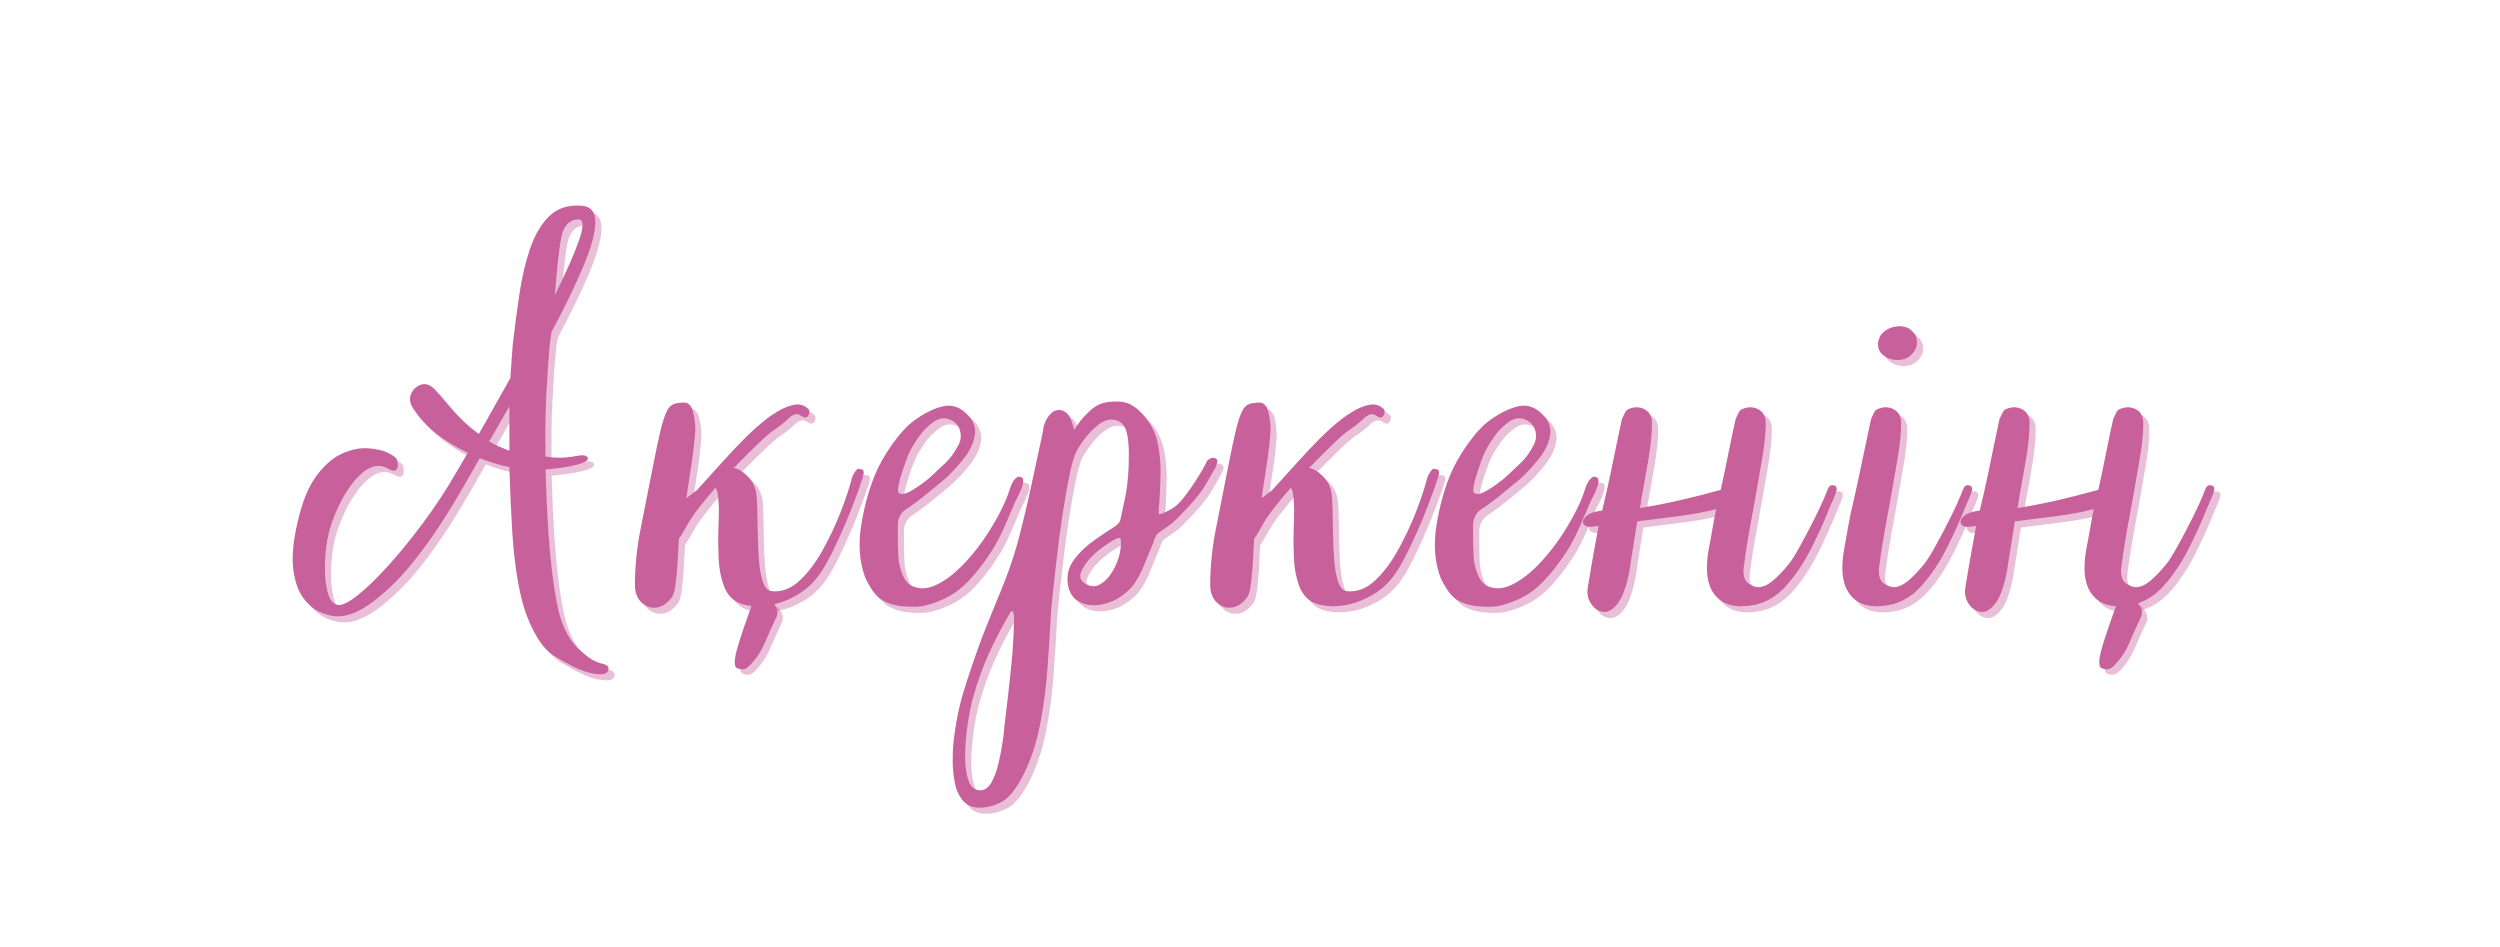 <?xml version="1.0" encoding="UTF-8"?> <svg xmlns="http://www.w3.org/2000/svg" xmlns:xlink="http://www.w3.org/1999/xlink" width="441" zoomAndPan="magnify" viewBox="0 0 330.75 125.25" height="167" preserveAspectRatio="xMidYMid meet" version="1.2"><defs></defs><g id="c8368b90a5"><g style="fill:#c8609b;fill-opacity:0.4;"><g transform="translate(39.56, 80.587)"><path style="stroke:none" d="M 41 8.047 C 41.562 8.172 41.812 8.414 41.75 8.781 C 41.688 9.156 41.414 9.367 40.938 9.422 C 40.238 9.461 39.43 9.328 38.516 9.016 C 37.598 8.711 36.242 8.02 34.453 6.938 C 33.191 6.102 32.062 4.453 31.062 1.984 C 30.062 -0.473 29.383 -4.207 29.031 -9.219 C 28.852 -12.133 28.723 -15.055 28.641 -17.984 L 28.375 -18.047 C 27.414 -18.223 26.195 -18.594 24.719 -19.156 L 22.891 -15.953 C 19.441 -9.891 16.242 -5.41 13.297 -2.516 C 10.359 0.379 7.891 1.805 5.891 1.766 C 5.234 1.766 4.488 1.586 3.656 1.234 C 2.832 0.891 2.082 0.27 1.406 -0.625 C 0.727 -1.52 0.281 -2.77 0.062 -4.375 C -0.156 -5.988 0.02 -8.062 0.594 -10.594 C 1.195 -13.289 2.031 -15.359 3.094 -16.797 C 4.164 -18.242 5.312 -19.238 6.531 -19.781 C 7.758 -20.32 8.914 -20.551 10 -20.469 C 11.094 -20.383 11.988 -20.164 12.688 -19.812 C 13.383 -19.469 13.754 -19.141 13.797 -18.828 C 13.836 -18.66 13.859 -18.43 13.859 -18.141 C 13.859 -17.859 13.758 -17.66 13.562 -17.547 C 13.375 -17.441 12.992 -17.547 12.422 -17.859 C 11.242 -18.461 9.988 -18.086 8.656 -16.734 C 7.332 -15.391 6.191 -13.43 5.234 -10.859 C 4.879 -9.941 4.613 -8.859 4.438 -7.609 C 4.27 -6.367 4.207 -5.16 4.25 -3.984 C 4.289 -2.805 4.453 -1.812 4.734 -1 C 5.023 -0.195 5.453 0.223 6.016 0.266 C 6.578 0.305 7.438 -0.129 8.594 -1.047 C 9.75 -1.961 11.078 -3.25 12.578 -4.906 C 14.086 -6.562 15.633 -8.457 17.219 -10.594 C 18.812 -12.727 20.285 -14.973 21.641 -17.328 L 23.141 -19.875 C 21.797 -20.488 20.469 -21.285 19.156 -22.266 C 17.852 -23.242 16.766 -24.41 15.891 -25.766 C 15.453 -26.461 15.375 -27.113 15.656 -27.719 C 15.945 -28.332 16.406 -28.727 17.031 -28.906 C 17.664 -29.082 18.285 -28.82 18.891 -28.125 C 19.367 -27.551 20.098 -26.695 21.078 -25.562 C 22.066 -24.438 23.238 -23.367 24.594 -22.359 C 25.332 -23.629 26.035 -24.875 26.703 -26.094 C 27.379 -27.312 28.066 -28.531 28.766 -29.75 C 28.816 -30.625 28.875 -31.441 28.938 -32.203 C 29 -32.961 29.051 -33.648 29.094 -34.266 C 29.352 -36.484 29.645 -38.691 29.969 -40.891 C 30.301 -43.098 30.77 -45.094 31.375 -46.875 C 31.988 -48.664 32.816 -50.082 33.859 -51.125 C 34.91 -52.176 36.285 -52.66 37.984 -52.578 C 39.379 -52.535 40.055 -51.781 40.016 -50.312 C 39.973 -48.852 39.414 -46.867 38.344 -44.359 C 37.281 -41.859 35.898 -39.016 34.203 -35.828 L 34 -34.328 C 33.82 -32.453 33.664 -30.207 33.531 -27.594 C 33.406 -24.977 33.367 -22.234 33.422 -19.359 C 34.598 -19.223 35.488 -19.188 36.094 -19.25 C 36.707 -19.32 37.254 -19.398 37.734 -19.484 C 38.43 -19.617 38.852 -19.531 39 -19.219 C 39.156 -18.914 38.711 -18.613 37.672 -18.312 C 37.141 -18.176 36.516 -18.051 35.797 -17.938 C 35.078 -17.832 34.285 -17.738 33.422 -17.656 C 33.504 -14.738 33.633 -11.926 33.812 -9.219 C 34.07 -5.508 34.453 -2.383 34.953 0.156 C 35.453 2.707 36.332 4.617 37.594 5.891 C 38.469 6.711 39.145 7.254 39.625 7.516 C 40.102 7.773 40.562 7.953 41 8.047 Z M 37.734 -50.75 C 36.516 -50.695 35.758 -49.852 35.469 -48.219 C 35.188 -46.582 34.914 -44.086 34.656 -40.734 C 36.133 -43.703 37.203 -46.125 37.859 -48 C 38.516 -49.875 38.473 -50.789 37.734 -50.75 Z M 25.953 -21.375 C 26.391 -21.113 26.836 -20.883 27.297 -20.688 C 27.754 -20.5 28.203 -20.316 28.641 -20.141 L 28.641 -26.031 C 28.203 -25.281 27.766 -24.516 27.328 -23.734 C 26.891 -22.953 26.43 -22.164 25.953 -21.375 Z M 25.953 -21.375 "></path></g></g><g style="fill:#c8609b;fill-opacity:0.4;"><g transform="translate(84.48, 80.587)"><path style="stroke:none" d="M 30.141 -17.719 C 30.453 -17.719 30.609 -17.547 30.609 -17.203 C 30.555 -16.848 30.461 -16.504 30.328 -16.172 C 30.203 -15.848 30.098 -15.535 30.016 -15.234 C 29.973 -15.109 29.797 -14.629 29.484 -13.797 C 29.18 -12.973 28.789 -11.984 28.312 -10.828 C 27.832 -9.672 27.305 -8.504 26.734 -7.328 C 26.172 -6.148 25.629 -5.145 25.109 -4.312 C 24.191 -2.875 23.055 -1.773 21.703 -1.016 C 20.359 -0.254 19.008 0.203 17.656 0.359 C 16.301 0.516 15.125 0.395 14.125 0 C 13.207 -0.395 12.539 -1.125 12.125 -2.188 C 11.719 -3.258 11.477 -4.469 11.406 -5.812 C 11.344 -7.164 11.332 -8.461 11.375 -9.703 C 11.414 -10.953 11.438 -11.926 11.438 -12.625 C 11.395 -13.488 11.344 -14.109 11.281 -14.484 C 11.219 -14.859 11.117 -15.109 10.984 -15.234 C 10.203 -14.359 9.484 -13.492 8.828 -12.641 C 8.172 -11.797 7.672 -11.07 7.328 -10.469 C 7.066 -10.031 6.848 -9.645 6.672 -9.312 C 6.492 -8.988 6.316 -8.719 6.141 -8.5 C 6.098 -7.625 6.047 -6.641 5.984 -5.547 C 5.922 -4.461 5.832 -3.473 5.719 -2.578 C 5.613 -1.691 5.453 -1.094 5.234 -0.781 C 4.578 0.082 3.867 0.547 3.109 0.609 C 2.348 0.68 1.691 0.438 1.141 -0.125 C 0.598 -0.695 0.328 -1.441 0.328 -2.359 C 0.328 -4.797 0.578 -7.273 1.078 -9.797 C 1.578 -12.328 2.023 -14.598 2.422 -16.609 C 2.547 -17.223 2.719 -18.082 2.938 -19.188 C 3.156 -20.301 3.395 -21.426 3.656 -22.562 C 3.914 -23.695 4.18 -24.566 4.453 -25.172 C 4.535 -25.391 4.676 -25.629 4.875 -25.891 C 5.07 -26.148 5.383 -26.328 5.812 -26.422 C 6.289 -26.504 6.68 -26.535 6.984 -26.516 C 7.297 -26.492 7.582 -26.266 7.844 -25.828 C 8.02 -25.391 8.148 -24.82 8.234 -24.125 C 8.328 -23.426 8.348 -22.906 8.297 -22.562 C 8.211 -21.344 8.051 -19.945 7.812 -18.375 C 7.57 -16.801 7.344 -15.297 7.125 -13.859 L 8.5 -14.906 C 8.633 -15.039 9.016 -15.457 9.641 -16.156 C 10.273 -16.852 11.051 -17.711 11.969 -18.734 C 12.883 -19.754 13.844 -20.766 14.844 -21.766 C 15.844 -22.773 16.801 -23.629 17.719 -24.328 C 18.195 -24.711 18.766 -25.094 19.422 -25.469 C 20.078 -25.844 20.727 -26.094 21.375 -26.219 C 22.031 -26.352 22.598 -26.223 23.078 -25.828 C 23.43 -25.609 23.508 -25.289 23.312 -24.875 C 23.113 -24.469 22.773 -24.438 22.297 -24.781 C 21.816 -25.133 21.27 -25.016 20.656 -24.422 C 20.051 -23.836 19.379 -23.305 18.641 -22.828 C 18.285 -22.609 17.617 -22.031 16.641 -21.094 C 15.66 -20.156 14.582 -19.078 13.406 -17.859 C 13.926 -17.805 14.504 -17.473 15.141 -16.859 C 15.773 -16.254 16.176 -15.539 16.344 -14.719 C 16.438 -14.281 16.492 -13.555 16.516 -12.547 C 16.535 -11.547 16.555 -10.438 16.578 -9.219 C 16.598 -8 16.648 -6.812 16.734 -5.656 C 16.828 -4.5 17.004 -3.539 17.266 -2.781 C 17.523 -2.02 17.914 -1.613 18.438 -1.562 C 19.75 -1.438 20.969 -1.895 22.094 -2.938 C 23.227 -3.988 24.254 -5.344 25.172 -7 C 26.086 -8.656 26.875 -10.32 27.531 -12 C 28.188 -13.676 28.664 -15.102 28.969 -16.281 C 29.102 -16.844 29.363 -17.32 29.75 -17.719 C 29.844 -17.758 29.973 -17.758 30.141 -17.719 Z M 30.141 -17.719 "></path></g></g><g style="fill:#c8609b;fill-opacity:0.4;"><g transform="translate(114.624, 80.587)"><path style="stroke:none" d="M 8.625 0.328 C 8.02 0.504 7.094 0.547 5.844 0.453 C 4.602 0.367 3.551 0.047 2.688 -0.516 C 2.25 -0.828 1.832 -1.297 1.438 -1.922 C 1.039 -2.555 0.758 -3.094 0.594 -3.531 C -0.102 -5.488 -0.27 -7.676 0.094 -10.094 C 0.469 -12.52 1.047 -14.711 1.828 -16.672 C 2.398 -18.109 3.195 -19.547 4.219 -20.984 C 5.238 -22.422 6.227 -23.488 7.188 -24.188 C 8.539 -25.156 9.805 -25.77 10.984 -26.031 C 12.16 -26.289 13.227 -25.914 14.188 -24.906 C 15.02 -24.082 15.336 -23.145 15.141 -22.094 C 14.941 -21.051 14.445 -20.039 13.656 -19.062 C 12.875 -18.082 12.051 -17.195 11.188 -16.406 C 10.352 -15.707 9.477 -14.988 8.562 -14.25 C 7.645 -13.508 6.754 -12.859 5.891 -12.297 C 5.359 -11.859 5.051 -11.27 4.969 -10.531 C 4.969 -9.875 4.969 -9.227 4.969 -8.594 C 4.969 -7.969 4.988 -7.219 5.031 -6.344 C 5.031 -5.645 5.191 -4.836 5.516 -3.922 C 5.848 -3.004 6.363 -2.414 7.062 -2.156 C 7.977 -1.812 8.969 -1.891 10.031 -2.391 C 11.102 -2.891 12.172 -3.66 13.234 -4.703 C 14.305 -5.754 15.312 -6.953 16.25 -8.297 C 17.188 -9.648 17.984 -10.984 18.641 -12.297 C 19.117 -13.254 19.477 -14.113 19.719 -14.875 C 19.957 -15.633 20.188 -16.125 20.406 -16.344 C 20.707 -16.656 20.941 -16.773 21.109 -16.703 C 21.285 -16.641 21.398 -16.586 21.453 -16.547 C 21.578 -16.367 21.598 -16.082 21.516 -15.688 C 21.336 -15.125 21.117 -14.602 20.859 -14.125 C 20.598 -13.645 20.289 -12.969 19.938 -12.094 C 19.676 -11.488 19.367 -10.781 19.016 -9.969 C 18.672 -9.164 18.258 -8.348 17.781 -7.516 C 16.438 -5.336 15.086 -3.613 13.734 -2.344 C 12.379 -1.082 10.676 -0.191 8.625 0.328 Z M 5.172 -14.516 C 5.516 -14.297 6.109 -14.445 6.953 -14.969 C 7.805 -15.5 8.562 -16.047 9.219 -16.609 C 9.914 -17.266 10.578 -17.883 11.203 -18.469 C 11.836 -19.062 12.375 -19.77 12.812 -20.594 C 13.25 -21.289 13.391 -21.977 13.234 -22.656 C 13.086 -23.332 12.727 -23.82 12.156 -24.125 C 11.289 -24.602 10.453 -24.535 9.641 -23.922 C 8.836 -23.316 8.219 -22.688 7.781 -22.031 C 7.082 -21.07 6.566 -20.164 6.234 -19.312 C 5.91 -18.469 5.578 -17.477 5.234 -16.344 C 5.191 -16.176 5.125 -15.848 5.031 -15.359 C 4.945 -14.879 4.992 -14.598 5.172 -14.516 Z M 5.172 -14.516 "></path></g></g><g style="fill:#c8609b;fill-opacity:0.4;"><g transform="translate(136.07, 80.587)"><path style="stroke:none" d="M -5.625 27.078 C -6.625 27.078 -7.383 26.75 -7.906 26.094 C -8.438 25.438 -8.785 24.648 -8.953 23.734 C -9.129 22.816 -9.219 21.898 -9.219 20.984 C -9.219 20.066 -9.195 19.348 -9.156 18.828 C -8.895 16.254 -8.438 13.891 -7.781 11.734 C -7.125 9.578 -6.297 7.148 -5.297 4.453 C -4.598 2.66 -3.801 0.688 -2.906 -1.469 C -2.008 -3.625 -1.281 -5.688 -0.719 -7.656 C -0.457 -8.613 -0.164 -9.754 0.156 -11.078 C 0.488 -12.41 0.805 -13.785 1.109 -15.203 C 1.41 -16.617 1.691 -17.926 1.953 -19.125 C 2.223 -20.32 2.43 -21.289 2.578 -22.031 C 2.734 -22.77 2.789 -23.098 2.75 -23.016 C 2.832 -23.492 2.984 -23.926 3.203 -24.312 C 3.422 -24.707 3.703 -25.039 4.047 -25.312 C 4.535 -25.57 4.992 -25.602 5.422 -25.406 C 5.859 -25.207 6.164 -24.891 6.344 -24.453 C 6.426 -24.328 6.531 -24.035 6.656 -23.578 C 6.789 -23.117 6.859 -22.891 6.859 -22.891 L 7.328 -23.609 C 7.766 -24.266 8.352 -24.914 9.094 -25.562 C 9.832 -26.219 10.68 -26.566 11.641 -26.609 C 12.773 -26.742 13.691 -26.613 14.391 -26.219 C 15.086 -25.832 15.719 -25.266 16.281 -24.516 C 17.113 -23.516 17.66 -22.367 17.922 -21.078 C 18.18 -19.797 18.301 -18.469 18.281 -17.094 C 18.258 -15.727 18.203 -14.41 18.109 -13.141 C 18.066 -12.836 18.047 -12.531 18.047 -12.219 C 18.047 -11.914 18.047 -11.766 18.047 -11.766 C 18.129 -11.723 18.32 -11.766 18.625 -11.891 C 18.938 -12.023 19.289 -12.203 19.688 -12.422 C 20.25 -12.723 20.82 -13.254 21.406 -14.016 C 22 -14.785 22.555 -15.582 23.078 -16.406 C 23.609 -17.238 24.004 -17.914 24.266 -18.438 C 24.348 -18.738 24.531 -18.957 24.812 -19.094 C 25.094 -19.227 25.32 -19.25 25.5 -19.156 C 25.801 -19.031 25.875 -18.758 25.719 -18.344 C 25.57 -17.926 25.438 -17.656 25.312 -17.531 C 25.133 -17.176 24.727 -16.473 24.094 -15.422 C 23.457 -14.379 22.379 -13.098 20.859 -11.578 C 20.297 -10.961 19.75 -10.477 19.219 -10.125 C 18.695 -9.781 18.328 -9.52 18.109 -9.344 C 17.891 -9.219 17.711 -9 17.578 -8.688 C 17.453 -8.383 17.367 -8.148 17.328 -7.984 C 16.93 -7.066 16.523 -6.082 16.109 -5.031 C 15.703 -3.988 15.172 -3.031 14.516 -2.156 C 13.473 -1.02 12.316 -0.281 11.047 0.062 C 9.785 0.414 8.676 0.375 7.719 -0.062 C 6.758 -0.5 6.191 -1.305 6.016 -2.484 C 5.836 -3.66 6.109 -4.738 6.828 -5.719 C 7.547 -6.695 8.453 -7.566 9.547 -8.328 C 10.641 -9.098 11.578 -9.723 12.359 -10.203 C 12.492 -10.328 12.613 -10.441 12.719 -10.547 C 12.82 -10.66 12.898 -10.805 12.953 -10.984 C 13.172 -11.984 13.352 -12.82 13.5 -13.5 C 13.656 -14.176 13.773 -14.863 13.859 -15.562 C 13.953 -16.258 14.02 -17.129 14.062 -18.172 C 14.145 -20.305 14.035 -21.852 13.734 -22.812 C 13.43 -23.781 12.754 -24.266 11.703 -24.266 C 11.18 -24.266 10.625 -24.035 10.031 -23.578 C 9.445 -23.117 8.906 -22.57 8.406 -21.938 C 7.906 -21.301 7.5 -20.703 7.188 -20.141 C 6.883 -19.578 6.566 -18.508 6.234 -16.938 C 5.91 -15.363 5.598 -13.582 5.297 -11.594 C 4.992 -9.613 4.734 -7.645 4.516 -5.688 C 4.297 -3.727 4.109 -2.031 3.953 -0.594 C 3.805 0.844 3.734 1.781 3.734 2.219 C 3.641 3.969 3.504 6.07 3.328 8.531 C 3.16 11 2.836 13.484 2.359 15.984 C 1.879 18.492 1.133 20.75 0.125 22.75 C -0.832 24.625 -1.789 25.812 -2.75 26.312 C -3.707 26.82 -4.664 27.078 -5.625 27.078 Z M 8.234 -2.609 C 8.93 -2.18 9.562 -2.109 10.125 -2.391 C 10.695 -2.672 11.203 -3.125 11.641 -3.75 C 12.078 -4.383 12.406 -5.031 12.625 -5.688 C 12.844 -6.25 12.973 -6.859 13.016 -7.516 C 13.055 -8.172 13.035 -8.52 12.953 -8.562 C 12.816 -8.695 12.398 -8.547 11.703 -8.109 C 11.004 -7.672 10.395 -7.234 9.875 -6.797 C 9.039 -6.098 8.395 -5.32 7.938 -4.469 C 7.488 -3.625 7.586 -3.004 8.234 -2.609 Z M -5.562 24.781 C -4.988 24.781 -4.504 24.441 -4.109 23.766 C -3.723 23.086 -3.41 22.25 -3.172 21.25 C -2.93 20.25 -2.742 19.281 -2.609 18.344 C -2.484 17.406 -2.398 16.676 -2.359 16.156 C -2.004 13.32 -1.707 10.691 -1.469 8.266 C -1.227 5.848 -1.109 3.703 -1.109 1.828 C -1.109 1.566 -1.176 1.305 -1.312 1.047 L -1.562 1.172 C -2.656 3.047 -3.613 4.891 -4.438 6.703 C -5.27 8.516 -5.992 10.551 -6.609 12.812 C -6.867 13.82 -7.094 15 -7.281 16.344 C -7.477 17.695 -7.578 19.016 -7.578 20.297 C -7.578 21.586 -7.426 22.656 -7.125 23.5 C -6.82 24.352 -6.301 24.781 -5.562 24.781 Z M -5.562 24.781 "></path></g></g><g style="fill:#c8609b;fill-opacity:0.4;"><g transform="translate(160.59, 80.587)"><path style="stroke:none" d="M 30.141 -17.719 C 30.453 -17.719 30.609 -17.547 30.609 -17.203 C 30.555 -16.848 30.461 -16.504 30.328 -16.172 C 30.203 -15.848 30.098 -15.535 30.016 -15.234 C 29.973 -15.109 29.797 -14.629 29.484 -13.797 C 29.18 -12.973 28.789 -11.984 28.312 -10.828 C 27.832 -9.672 27.305 -8.504 26.734 -7.328 C 26.172 -6.148 25.629 -5.145 25.109 -4.312 C 24.191 -2.875 23.055 -1.773 21.703 -1.016 C 20.359 -0.254 19.008 0.203 17.656 0.359 C 16.301 0.516 15.125 0.395 14.125 0 C 13.207 -0.395 12.539 -1.125 12.125 -2.188 C 11.719 -3.258 11.477 -4.469 11.406 -5.812 C 11.344 -7.164 11.332 -8.461 11.375 -9.703 C 11.414 -10.953 11.438 -11.926 11.438 -12.625 C 11.395 -13.488 11.344 -14.109 11.281 -14.484 C 11.219 -14.859 11.117 -15.109 10.984 -15.234 C 10.203 -14.359 9.484 -13.492 8.828 -12.641 C 8.172 -11.797 7.672 -11.07 7.328 -10.469 C 7.066 -10.031 6.848 -9.645 6.672 -9.312 C 6.492 -8.988 6.316 -8.719 6.141 -8.5 C 6.098 -7.625 6.047 -6.641 5.984 -5.547 C 5.922 -4.461 5.832 -3.473 5.719 -2.578 C 5.613 -1.691 5.453 -1.094 5.234 -0.781 C 4.578 0.082 3.867 0.547 3.109 0.609 C 2.348 0.68 1.691 0.438 1.141 -0.125 C 0.598 -0.695 0.328 -1.441 0.328 -2.359 C 0.328 -4.797 0.578 -7.273 1.078 -9.797 C 1.578 -12.328 2.023 -14.598 2.422 -16.609 C 2.547 -17.223 2.719 -18.082 2.938 -19.188 C 3.156 -20.301 3.395 -21.426 3.656 -22.562 C 3.914 -23.695 4.18 -24.566 4.453 -25.172 C 4.535 -25.391 4.676 -25.629 4.875 -25.891 C 5.07 -26.148 5.383 -26.328 5.812 -26.422 C 6.289 -26.504 6.68 -26.535 6.984 -26.516 C 7.297 -26.492 7.582 -26.266 7.844 -25.828 C 8.02 -25.391 8.148 -24.82 8.234 -24.125 C 8.328 -23.426 8.348 -22.906 8.297 -22.562 C 8.211 -21.344 8.051 -19.945 7.812 -18.375 C 7.57 -16.801 7.344 -15.297 7.125 -13.859 L 8.5 -14.906 C 8.633 -15.039 9.016 -15.457 9.641 -16.156 C 10.273 -16.852 11.051 -17.711 11.969 -18.734 C 12.883 -19.754 13.844 -20.766 14.844 -21.766 C 15.844 -22.773 16.801 -23.629 17.719 -24.328 C 18.195 -24.711 18.766 -25.094 19.422 -25.469 C 20.078 -25.844 20.727 -26.094 21.375 -26.219 C 22.031 -26.352 22.598 -26.223 23.078 -25.828 C 23.43 -25.609 23.508 -25.289 23.312 -24.875 C 23.113 -24.469 22.773 -24.438 22.297 -24.781 C 21.816 -25.133 21.27 -25.016 20.656 -24.422 C 20.051 -23.836 19.379 -23.305 18.641 -22.828 C 18.285 -22.609 17.617 -22.031 16.641 -21.094 C 15.66 -20.156 14.582 -19.078 13.406 -17.859 C 13.926 -17.805 14.504 -17.473 15.141 -16.859 C 15.773 -16.254 16.176 -15.539 16.344 -14.719 C 16.438 -14.281 16.492 -13.555 16.516 -12.547 C 16.535 -11.547 16.555 -10.438 16.578 -9.219 C 16.598 -8 16.648 -6.812 16.734 -5.656 C 16.828 -4.5 17.004 -3.539 17.266 -2.781 C 17.523 -2.02 17.914 -1.613 18.438 -1.562 C 19.75 -1.438 20.969 -1.895 22.094 -2.938 C 23.227 -3.988 24.254 -5.344 25.172 -7 C 26.086 -8.656 26.875 -10.32 27.531 -12 C 28.188 -13.676 28.664 -15.102 28.969 -16.281 C 29.102 -16.844 29.363 -17.32 29.75 -17.719 C 29.844 -17.758 29.973 -17.758 30.141 -17.719 Z M 30.141 -17.719 "></path></g></g><g style="fill:#c8609b;fill-opacity:0.4;"><g transform="translate(190.734, 80.587)"><path style="stroke:none" d="M 8.625 0.328 C 8.02 0.504 7.094 0.547 5.844 0.453 C 4.602 0.367 3.551 0.047 2.688 -0.516 C 2.25 -0.828 1.832 -1.297 1.438 -1.922 C 1.039 -2.555 0.758 -3.094 0.594 -3.531 C -0.102 -5.488 -0.27 -7.676 0.094 -10.094 C 0.469 -12.52 1.047 -14.711 1.828 -16.672 C 2.398 -18.109 3.195 -19.547 4.219 -20.984 C 5.238 -22.422 6.227 -23.488 7.188 -24.188 C 8.539 -25.156 9.805 -25.77 10.984 -26.031 C 12.16 -26.289 13.227 -25.914 14.188 -24.906 C 15.02 -24.082 15.336 -23.145 15.141 -22.094 C 14.941 -21.051 14.445 -20.039 13.656 -19.062 C 12.875 -18.082 12.051 -17.195 11.188 -16.406 C 10.352 -15.707 9.477 -14.988 8.562 -14.25 C 7.645 -13.508 6.754 -12.859 5.891 -12.297 C 5.359 -11.859 5.051 -11.27 4.969 -10.531 C 4.969 -9.875 4.969 -9.227 4.969 -8.594 C 4.969 -7.969 4.988 -7.219 5.031 -6.344 C 5.031 -5.645 5.191 -4.836 5.516 -3.922 C 5.848 -3.004 6.363 -2.414 7.062 -2.156 C 7.977 -1.812 8.969 -1.891 10.031 -2.391 C 11.102 -2.891 12.172 -3.66 13.234 -4.703 C 14.305 -5.754 15.312 -6.953 16.25 -8.297 C 17.188 -9.648 17.984 -10.984 18.641 -12.297 C 19.117 -13.254 19.477 -14.113 19.719 -14.875 C 19.957 -15.633 20.188 -16.125 20.406 -16.344 C 20.707 -16.656 20.941 -16.773 21.109 -16.703 C 21.285 -16.641 21.398 -16.586 21.453 -16.547 C 21.578 -16.367 21.598 -16.082 21.516 -15.688 C 21.336 -15.125 21.117 -14.602 20.859 -14.125 C 20.598 -13.645 20.289 -12.969 19.938 -12.094 C 19.676 -11.488 19.367 -10.781 19.016 -9.969 C 18.672 -9.164 18.258 -8.348 17.781 -7.516 C 16.438 -5.336 15.086 -3.613 13.734 -2.344 C 12.379 -1.082 10.676 -0.191 8.625 0.328 Z M 5.172 -14.516 C 5.516 -14.297 6.109 -14.445 6.953 -14.969 C 7.805 -15.5 8.562 -16.047 9.219 -16.609 C 9.914 -17.266 10.578 -17.883 11.203 -18.469 C 11.836 -19.062 12.375 -19.77 12.812 -20.594 C 13.25 -21.289 13.391 -21.977 13.234 -22.656 C 13.086 -23.332 12.727 -23.82 12.156 -24.125 C 11.289 -24.602 10.453 -24.535 9.641 -23.922 C 8.836 -23.316 8.219 -22.688 7.781 -22.031 C 7.082 -21.07 6.566 -20.164 6.234 -19.312 C 5.91 -18.469 5.578 -17.477 5.234 -16.344 C 5.191 -16.176 5.125 -15.848 5.031 -15.359 C 4.945 -14.879 4.992 -14.598 5.172 -14.516 Z M 5.172 -14.516 "></path></g></g><g style="fill:#c8609b;fill-opacity:0.4;"><g transform="translate(212.18, 80.587)"><path style="stroke:none" d="M 31.25 -15.562 C 31.469 -15.52 31.586 -15.398 31.609 -15.203 C 31.641 -15.004 31.609 -14.797 31.516 -14.578 C 31.391 -14.234 31.258 -13.914 31.125 -13.625 C 31 -13.344 30.848 -12.988 30.672 -12.562 C 30.016 -10.895 29.207 -9.113 28.25 -7.219 C 27.289 -5.32 26.188 -3.676 24.938 -2.281 C 23.695 -0.895 22.27 -0.047 20.656 0.266 C 18.301 0.703 16.586 0.266 15.516 -1.047 C 14.453 -2.359 14.188 -4.43 14.719 -7.266 C 14.844 -7.867 14.992 -8.691 15.172 -9.734 C 15.348 -10.785 15.52 -11.68 15.688 -12.422 C 14.125 -12.023 12.406 -11.707 10.531 -11.469 C 8.656 -11.227 6.891 -11.004 5.234 -10.797 C 5.016 -9.398 4.805 -8.086 4.609 -6.859 C 4.41 -5.641 4.289 -4.859 4.25 -4.516 C 3.852 -2.336 3.328 -0.82 2.672 0.031 C 2.023 0.883 1.375 1.266 0.719 1.172 C 0.062 1.086 -0.469 0.727 -0.875 0.094 C -1.289 -0.531 -1.438 -1.238 -1.312 -2.031 C -1 -3.945 -0.723 -5.566 -0.484 -6.891 C -0.242 -8.223 -0.039 -9.328 0.125 -10.203 C 0.039 -10.203 -0.039 -10.191 -0.125 -10.172 C -0.219 -10.148 -0.305 -10.141 -0.391 -10.141 C -1.129 -10.004 -1.609 -10.086 -1.828 -10.391 C -2.047 -10.703 -1.957 -11.051 -1.562 -11.438 C -1.176 -11.832 -0.457 -12.098 0.594 -12.234 L 0.781 -13.016 C 1.094 -14.316 1.398 -15.688 1.703 -17.125 C 2.004 -18.57 2.285 -19.938 2.547 -21.219 C 2.805 -22.5 3.023 -23.535 3.203 -24.328 C 3.285 -24.504 3.406 -24.754 3.562 -25.078 C 3.719 -25.398 3.879 -25.586 4.047 -25.641 C 4.836 -25.984 5.555 -25.977 6.203 -25.625 C 6.859 -25.281 7.188 -24.672 7.188 -23.797 C 7.188 -22.453 7.023 -20.832 6.703 -18.938 C 6.379 -17.039 6.082 -15.367 5.812 -13.922 C 5.77 -13.703 5.738 -13.484 5.719 -13.266 C 5.695 -13.055 5.645 -12.82 5.562 -12.562 C 8.656 -13.039 12.227 -13.844 16.281 -14.969 C 16.676 -16.758 17.047 -18.523 17.391 -20.266 C 17.742 -22.016 18.031 -23.367 18.25 -24.328 C 18.332 -24.504 18.445 -24.754 18.594 -25.078 C 18.75 -25.398 18.914 -25.586 19.094 -25.641 C 19.875 -25.984 20.594 -25.977 21.25 -25.625 C 21.906 -25.281 22.234 -24.672 22.234 -23.797 C 22.234 -22.453 22.066 -20.832 21.734 -18.938 C 21.41 -17.039 21.117 -15.367 20.859 -13.922 C 20.641 -12.742 20.41 -11.488 20.172 -10.156 C 19.93 -8.832 19.734 -7.645 19.578 -6.594 C 19.43 -5.551 19.336 -4.859 19.297 -4.516 C 19.242 -3.555 19.469 -2.91 19.969 -2.578 C 20.477 -2.254 20.883 -2.094 21.188 -2.094 C 21.801 -2.094 22.422 -2.344 23.047 -2.844 C 23.68 -3.344 24.41 -4.094 25.234 -5.094 C 25.629 -5.57 26.141 -6.379 26.766 -7.516 C 27.398 -8.648 28.055 -9.895 28.734 -11.25 C 29.41 -12.602 29.969 -13.844 30.406 -14.969 C 30.539 -15.32 30.691 -15.52 30.859 -15.562 C 31.035 -15.602 31.164 -15.602 31.25 -15.562 Z M 31.25 -15.562 "></path></g></g><g style="fill:#c8609b;fill-opacity:0.4;"><g transform="translate(244.22, 80.587)"><path style="stroke:none" d="M 9.031 -32.5 C 8.5 -32.195 7.906 -32.086 7.25 -32.172 C 6.602 -32.254 6.082 -32.473 5.688 -32.828 C 5.289 -33.172 5.082 -33.57 5.062 -34.031 C 5.039 -34.488 5.098 -34.828 5.234 -35.047 C 5.316 -35.348 5.52 -35.629 5.844 -35.891 C 6.176 -36.16 6.492 -36.336 6.797 -36.422 C 6.973 -36.504 7.266 -36.566 7.672 -36.609 C 8.086 -36.66 8.562 -36.578 9.094 -36.359 C 9.352 -36.18 9.602 -35.953 9.844 -35.672 C 10.082 -35.391 10.203 -34.961 10.203 -34.391 C 10.203 -33.953 10.055 -33.555 9.766 -33.203 C 9.484 -32.859 9.238 -32.625 9.031 -32.5 Z M 6.531 0.266 C 4.188 0.703 2.477 0.266 1.406 -1.047 C 0.332 -2.359 0.062 -4.43 0.594 -7.266 C 0.719 -8.004 0.891 -8.973 1.109 -10.172 C 1.328 -11.367 1.523 -12.316 1.703 -13.016 C 2.004 -14.316 2.305 -15.688 2.609 -17.125 C 2.922 -18.57 3.207 -19.938 3.469 -21.219 C 3.727 -22.5 3.945 -23.535 4.125 -24.328 C 4.207 -24.504 4.32 -24.754 4.469 -25.078 C 4.625 -25.398 4.789 -25.586 4.969 -25.641 C 5.75 -25.984 6.469 -25.977 7.125 -25.625 C 7.781 -25.281 8.109 -24.672 8.109 -23.797 C 8.109 -22.453 7.941 -20.832 7.609 -18.938 C 7.285 -17.039 6.992 -15.367 6.734 -13.922 C 6.516 -12.742 6.285 -11.488 6.047 -10.156 C 5.805 -8.832 5.609 -7.645 5.453 -6.594 C 5.305 -5.551 5.211 -4.859 5.172 -4.516 C 5.117 -3.555 5.344 -2.91 5.844 -2.578 C 6.352 -2.254 6.758 -2.094 7.062 -2.094 C 7.676 -2.094 8.297 -2.344 8.922 -2.844 C 9.555 -3.344 10.285 -4.094 11.109 -5.094 C 11.504 -5.57 12.016 -6.379 12.641 -7.516 C 13.273 -8.648 13.93 -9.895 14.609 -11.25 C 15.285 -12.602 15.844 -13.844 16.281 -14.969 C 16.414 -15.32 16.566 -15.52 16.734 -15.562 C 16.91 -15.602 17.039 -15.602 17.125 -15.562 C 17.344 -15.52 17.461 -15.398 17.484 -15.203 C 17.516 -15.004 17.484 -14.797 17.391 -14.578 C 17.266 -14.234 17.133 -13.914 17 -13.625 C 16.875 -13.344 16.723 -12.988 16.547 -12.562 C 15.891 -10.895 15.082 -9.113 14.125 -7.219 C 13.164 -5.32 12.062 -3.676 10.812 -2.281 C 9.57 -0.895 8.145 -0.047 6.531 0.266 Z M 6.531 0.266 "></path></g></g><g style="fill:#c8609b;fill-opacity:0.4;"><g transform="translate(262.136, 80.587)"><path style="stroke:none" d="M 31.25 -15.562 C 31.469 -15.52 31.586 -15.398 31.609 -15.203 C 31.641 -15.004 31.609 -14.797 31.516 -14.578 C 31.391 -14.234 31.258 -13.914 31.125 -13.625 C 31 -13.344 30.848 -12.988 30.672 -12.562 C 30.016 -10.895 29.207 -9.113 28.25 -7.219 C 27.289 -5.32 26.188 -3.676 24.938 -2.281 C 23.695 -0.895 22.27 -0.047 20.656 0.266 C 18.301 0.703 16.586 0.266 15.516 -1.047 C 14.453 -2.359 14.188 -4.43 14.719 -7.266 C 14.844 -7.867 14.992 -8.691 15.172 -9.734 C 15.348 -10.785 15.52 -11.68 15.688 -12.422 C 14.125 -12.023 12.406 -11.707 10.531 -11.469 C 8.656 -11.227 6.891 -11.004 5.234 -10.797 C 5.016 -9.398 4.805 -8.086 4.609 -6.859 C 4.41 -5.641 4.289 -4.859 4.25 -4.516 C 3.852 -2.336 3.328 -0.82 2.672 0.031 C 2.023 0.883 1.375 1.266 0.719 1.172 C 0.062 1.086 -0.469 0.727 -0.875 0.094 C -1.289 -0.531 -1.438 -1.238 -1.312 -2.031 C -1 -3.945 -0.723 -5.566 -0.484 -6.891 C -0.242 -8.223 -0.039 -9.328 0.125 -10.203 C 0.039 -10.203 -0.039 -10.191 -0.125 -10.172 C -0.219 -10.148 -0.305 -10.141 -0.391 -10.141 C -1.129 -10.004 -1.609 -10.086 -1.828 -10.391 C -2.047 -10.703 -1.957 -11.051 -1.562 -11.438 C -1.176 -11.832 -0.457 -12.098 0.594 -12.234 L 0.781 -13.016 C 1.094 -14.316 1.398 -15.688 1.703 -17.125 C 2.004 -18.57 2.285 -19.938 2.547 -21.219 C 2.805 -22.5 3.023 -23.535 3.203 -24.328 C 3.285 -24.504 3.406 -24.754 3.562 -25.078 C 3.719 -25.398 3.879 -25.586 4.047 -25.641 C 4.836 -25.984 5.555 -25.977 6.203 -25.625 C 6.859 -25.281 7.188 -24.672 7.188 -23.797 C 7.188 -22.453 7.023 -20.832 6.703 -18.938 C 6.379 -17.039 6.082 -15.367 5.812 -13.922 C 5.77 -13.703 5.738 -13.484 5.719 -13.266 C 5.695 -13.055 5.645 -12.82 5.562 -12.562 C 8.656 -13.039 12.227 -13.844 16.281 -14.969 C 16.676 -16.758 17.047 -18.523 17.391 -20.266 C 17.742 -22.016 18.031 -23.367 18.25 -24.328 C 18.332 -24.504 18.445 -24.754 18.594 -25.078 C 18.75 -25.398 18.914 -25.586 19.094 -25.641 C 19.875 -25.984 20.594 -25.977 21.25 -25.625 C 21.906 -25.281 22.234 -24.672 22.234 -23.797 C 22.234 -22.453 22.066 -20.832 21.734 -18.938 C 21.41 -17.039 21.117 -15.367 20.859 -13.922 C 20.641 -12.742 20.41 -11.488 20.172 -10.156 C 19.93 -8.832 19.734 -7.645 19.578 -6.594 C 19.43 -5.551 19.336 -4.859 19.297 -4.516 C 19.242 -3.555 19.469 -2.91 19.969 -2.578 C 20.477 -2.254 20.883 -2.094 21.188 -2.094 C 21.801 -2.094 22.422 -2.344 23.047 -2.844 C 23.68 -3.344 24.41 -4.094 25.234 -5.094 C 25.629 -5.57 26.141 -6.379 26.766 -7.516 C 27.398 -8.648 28.055 -9.895 28.734 -11.25 C 29.41 -12.602 29.969 -13.844 30.406 -14.969 C 30.539 -15.32 30.691 -15.52 30.859 -15.562 C 31.035 -15.602 31.164 -15.602 31.25 -15.562 Z M 31.25 -15.562 "></path></g></g><g style="fill:#c8609b;fill-opacity:1;"><g transform="translate(38.751, 79.778)"><path style="stroke:none" d="M 41 8.047 C 41.562 8.172 41.812 8.414 41.75 8.781 C 41.688 9.156 41.414 9.367 40.938 9.422 C 40.238 9.461 39.43 9.328 38.516 9.016 C 37.598 8.711 36.242 8.02 34.453 6.938 C 33.191 6.102 32.062 4.453 31.062 1.984 C 30.062 -0.473 29.383 -4.207 29.031 -9.219 C 28.852 -12.133 28.723 -15.055 28.641 -17.984 L 28.375 -18.047 C 27.414 -18.223 26.195 -18.594 24.719 -19.156 L 22.891 -15.953 C 19.441 -9.891 16.242 -5.41 13.297 -2.516 C 10.359 0.379 7.891 1.805 5.891 1.766 C 5.234 1.766 4.488 1.586 3.656 1.234 C 2.832 0.891 2.082 0.27 1.406 -0.625 C 0.727 -1.52 0.281 -2.77 0.062 -4.375 C -0.156 -5.988 0.02 -8.062 0.594 -10.594 C 1.195 -13.289 2.031 -15.359 3.094 -16.797 C 4.164 -18.242 5.312 -19.238 6.531 -19.781 C 7.758 -20.32 8.914 -20.551 10 -20.469 C 11.094 -20.383 11.988 -20.164 12.688 -19.812 C 13.383 -19.469 13.754 -19.141 13.797 -18.828 C 13.836 -18.66 13.859 -18.43 13.859 -18.141 C 13.859 -17.859 13.758 -17.66 13.562 -17.547 C 13.375 -17.441 12.992 -17.547 12.422 -17.859 C 11.242 -18.461 9.988 -18.086 8.656 -16.734 C 7.332 -15.391 6.191 -13.43 5.234 -10.859 C 4.879 -9.941 4.613 -8.859 4.438 -7.609 C 4.27 -6.367 4.207 -5.16 4.25 -3.984 C 4.289 -2.805 4.453 -1.812 4.734 -1 C 5.023 -0.195 5.453 0.223 6.016 0.266 C 6.578 0.305 7.438 -0.129 8.594 -1.047 C 9.75 -1.961 11.078 -3.25 12.578 -4.906 C 14.086 -6.562 15.633 -8.457 17.219 -10.594 C 18.812 -12.727 20.285 -14.973 21.641 -17.328 L 23.141 -19.875 C 21.797 -20.488 20.469 -21.285 19.156 -22.266 C 17.852 -23.242 16.766 -24.41 15.891 -25.766 C 15.453 -26.461 15.375 -27.113 15.656 -27.719 C 15.945 -28.332 16.406 -28.727 17.031 -28.906 C 17.664 -29.082 18.285 -28.82 18.891 -28.125 C 19.367 -27.551 20.098 -26.695 21.078 -25.562 C 22.066 -24.438 23.238 -23.367 24.594 -22.359 C 25.332 -23.629 26.035 -24.875 26.703 -26.094 C 27.379 -27.312 28.066 -28.531 28.766 -29.75 C 28.816 -30.625 28.875 -31.441 28.938 -32.203 C 29 -32.961 29.051 -33.648 29.094 -34.266 C 29.352 -36.484 29.645 -38.691 29.969 -40.891 C 30.301 -43.098 30.77 -45.094 31.375 -46.875 C 31.988 -48.664 32.816 -50.082 33.859 -51.125 C 34.91 -52.176 36.285 -52.66 37.984 -52.578 C 39.379 -52.535 40.055 -51.781 40.016 -50.312 C 39.973 -48.852 39.414 -46.867 38.344 -44.359 C 37.281 -41.859 35.898 -39.016 34.203 -35.828 L 34 -34.328 C 33.82 -32.453 33.664 -30.207 33.531 -27.594 C 33.406 -24.977 33.367 -22.234 33.422 -19.359 C 34.598 -19.223 35.488 -19.188 36.094 -19.25 C 36.707 -19.32 37.254 -19.398 37.734 -19.484 C 38.43 -19.617 38.852 -19.531 39 -19.219 C 39.156 -18.914 38.711 -18.613 37.672 -18.312 C 37.141 -18.176 36.516 -18.051 35.797 -17.938 C 35.078 -17.832 34.285 -17.738 33.422 -17.656 C 33.504 -14.738 33.633 -11.926 33.812 -9.219 C 34.07 -5.508 34.453 -2.383 34.953 0.156 C 35.453 2.707 36.332 4.617 37.594 5.891 C 38.469 6.711 39.145 7.254 39.625 7.516 C 40.102 7.773 40.562 7.953 41 8.047 Z M 37.734 -50.75 C 36.516 -50.695 35.758 -49.852 35.469 -48.219 C 35.188 -46.582 34.914 -44.086 34.656 -40.734 C 36.133 -43.703 37.203 -46.125 37.859 -48 C 38.516 -49.875 38.473 -50.789 37.734 -50.75 Z M 25.953 -21.375 C 26.391 -21.113 26.836 -20.883 27.297 -20.688 C 27.754 -20.5 28.203 -20.316 28.641 -20.141 L 28.641 -26.031 C 28.203 -25.281 27.766 -24.516 27.328 -23.734 C 26.891 -22.953 26.43 -22.164 25.953 -21.375 Z M 25.953 -21.375 "></path></g></g><g style="fill:#c8609b;fill-opacity:1;"><g transform="translate(83.671, 79.778)"><path style="stroke:none" d="M 30.141 -17.719 C 30.453 -17.719 30.609 -17.547 30.609 -17.203 C 30.555 -16.848 30.461 -16.504 30.328 -16.172 C 30.203 -15.848 30.098 -15.535 30.016 -15.234 C 29.973 -15.109 29.797 -14.629 29.484 -13.797 C 29.18 -12.973 28.789 -11.984 28.312 -10.828 C 27.832 -9.672 27.305 -8.504 26.734 -7.328 C 26.172 -6.148 25.629 -5.145 25.109 -4.312 C 24.191 -2.875 23.055 -1.773 21.703 -1.016 C 20.359 -0.254 19.008 0.203 17.656 0.359 C 16.301 0.516 15.125 0.395 14.125 0 C 13.207 -0.395 12.539 -1.125 12.125 -2.188 C 11.719 -3.258 11.477 -4.469 11.406 -5.812 C 11.344 -7.164 11.332 -8.461 11.375 -9.703 C 11.414 -10.953 11.438 -11.926 11.438 -12.625 C 11.395 -13.488 11.344 -14.109 11.281 -14.484 C 11.219 -14.859 11.117 -15.109 10.984 -15.234 C 10.203 -14.359 9.484 -13.492 8.828 -12.641 C 8.172 -11.797 7.672 -11.07 7.328 -10.469 C 7.066 -10.031 6.848 -9.645 6.672 -9.312 C 6.492 -8.988 6.316 -8.719 6.141 -8.5 C 6.098 -7.625 6.047 -6.641 5.984 -5.547 C 5.922 -4.461 5.832 -3.473 5.719 -2.578 C 5.613 -1.691 5.453 -1.094 5.234 -0.781 C 4.578 0.082 3.867 0.547 3.109 0.609 C 2.348 0.68 1.691 0.438 1.141 -0.125 C 0.598 -0.695 0.328 -1.441 0.328 -2.359 C 0.328 -4.797 0.578 -7.273 1.078 -9.797 C 1.578 -12.328 2.023 -14.598 2.422 -16.609 C 2.547 -17.223 2.719 -18.082 2.938 -19.188 C 3.156 -20.301 3.395 -21.426 3.656 -22.562 C 3.914 -23.695 4.18 -24.566 4.453 -25.172 C 4.535 -25.391 4.676 -25.629 4.875 -25.891 C 5.07 -26.148 5.383 -26.328 5.812 -26.422 C 6.289 -26.504 6.68 -26.535 6.984 -26.516 C 7.297 -26.492 7.582 -26.266 7.844 -25.828 C 8.02 -25.391 8.148 -24.82 8.234 -24.125 C 8.328 -23.426 8.348 -22.906 8.297 -22.562 C 8.211 -21.344 8.051 -19.945 7.812 -18.375 C 7.57 -16.801 7.344 -15.297 7.125 -13.859 L 8.5 -14.906 C 8.633 -15.039 9.016 -15.457 9.641 -16.156 C 10.273 -16.852 11.051 -17.711 11.969 -18.734 C 12.883 -19.754 13.844 -20.766 14.844 -21.766 C 15.844 -22.773 16.801 -23.629 17.719 -24.328 C 18.195 -24.711 18.766 -25.094 19.422 -25.469 C 20.078 -25.844 20.727 -26.094 21.375 -26.219 C 22.031 -26.352 22.598 -26.223 23.078 -25.828 C 23.43 -25.609 23.508 -25.289 23.312 -24.875 C 23.113 -24.469 22.773 -24.438 22.297 -24.781 C 21.816 -25.133 21.27 -25.016 20.656 -24.422 C 20.051 -23.836 19.379 -23.305 18.641 -22.828 C 18.285 -22.609 17.617 -22.031 16.641 -21.094 C 15.66 -20.156 14.582 -19.078 13.406 -17.859 C 13.926 -17.805 14.504 -17.473 15.141 -16.859 C 15.773 -16.254 16.176 -15.539 16.344 -14.719 C 16.438 -14.281 16.492 -13.555 16.516 -12.547 C 16.535 -11.547 16.555 -10.438 16.578 -9.219 C 16.598 -8 16.648 -6.812 16.734 -5.656 C 16.828 -4.5 17.004 -3.539 17.266 -2.781 C 17.523 -2.02 17.914 -1.613 18.438 -1.562 C 19.75 -1.438 20.969 -1.895 22.094 -2.938 C 23.227 -3.988 24.254 -5.344 25.172 -7 C 26.086 -8.656 26.875 -10.32 27.531 -12 C 28.188 -13.676 28.664 -15.102 28.969 -16.281 C 29.102 -16.844 29.363 -17.32 29.75 -17.719 C 29.844 -17.758 29.973 -17.758 30.141 -17.719 Z M 30.141 -17.719 "></path></g></g><g style="fill:#c8609b;fill-opacity:1;"><g transform="translate(113.814, 79.778)"><path style="stroke:none" d="M 8.625 0.328 C 8.02 0.504 7.094 0.547 5.844 0.453 C 4.602 0.367 3.551 0.047 2.688 -0.516 C 2.25 -0.828 1.832 -1.297 1.438 -1.922 C 1.039 -2.555 0.758 -3.094 0.594 -3.531 C -0.102 -5.488 -0.27 -7.676 0.094 -10.094 C 0.469 -12.52 1.047 -14.711 1.828 -16.672 C 2.398 -18.109 3.195 -19.547 4.219 -20.984 C 5.238 -22.422 6.227 -23.488 7.188 -24.188 C 8.539 -25.156 9.805 -25.77 10.984 -26.031 C 12.16 -26.289 13.227 -25.914 14.188 -24.906 C 15.02 -24.082 15.336 -23.145 15.141 -22.094 C 14.941 -21.051 14.445 -20.039 13.656 -19.062 C 12.875 -18.082 12.051 -17.195 11.188 -16.406 C 10.352 -15.707 9.477 -14.988 8.562 -14.25 C 7.645 -13.508 6.754 -12.859 5.891 -12.297 C 5.359 -11.859 5.051 -11.27 4.969 -10.531 C 4.969 -9.875 4.969 -9.227 4.969 -8.594 C 4.969 -7.969 4.988 -7.219 5.031 -6.344 C 5.031 -5.645 5.191 -4.836 5.516 -3.922 C 5.848 -3.004 6.363 -2.414 7.062 -2.156 C 7.977 -1.812 8.969 -1.891 10.031 -2.391 C 11.102 -2.891 12.172 -3.66 13.234 -4.703 C 14.305 -5.754 15.312 -6.953 16.25 -8.297 C 17.188 -9.648 17.984 -10.984 18.641 -12.297 C 19.117 -13.254 19.477 -14.113 19.719 -14.875 C 19.957 -15.633 20.188 -16.125 20.406 -16.344 C 20.707 -16.656 20.941 -16.773 21.109 -16.703 C 21.285 -16.641 21.398 -16.586 21.453 -16.547 C 21.578 -16.367 21.598 -16.082 21.516 -15.688 C 21.336 -15.125 21.117 -14.602 20.859 -14.125 C 20.598 -13.645 20.289 -12.969 19.938 -12.094 C 19.676 -11.488 19.367 -10.781 19.016 -9.969 C 18.672 -9.164 18.258 -8.348 17.781 -7.516 C 16.438 -5.336 15.086 -3.613 13.734 -2.344 C 12.379 -1.082 10.676 -0.191 8.625 0.328 Z M 5.172 -14.516 C 5.516 -14.297 6.109 -14.445 6.953 -14.969 C 7.805 -15.5 8.562 -16.047 9.219 -16.609 C 9.914 -17.266 10.578 -17.883 11.203 -18.469 C 11.836 -19.062 12.375 -19.77 12.812 -20.594 C 13.25 -21.289 13.391 -21.977 13.234 -22.656 C 13.086 -23.332 12.727 -23.82 12.156 -24.125 C 11.289 -24.602 10.453 -24.535 9.641 -23.922 C 8.836 -23.316 8.219 -22.688 7.781 -22.031 C 7.082 -21.07 6.566 -20.164 6.234 -19.312 C 5.91 -18.469 5.578 -17.477 5.234 -16.344 C 5.191 -16.176 5.125 -15.848 5.031 -15.359 C 4.945 -14.879 4.992 -14.598 5.172 -14.516 Z M 5.172 -14.516 "></path></g></g><g style="fill:#c8609b;fill-opacity:1;"><g transform="translate(135.261, 79.778)"><path style="stroke:none" d="M -5.625 27.078 C -6.625 27.078 -7.383 26.75 -7.906 26.094 C -8.438 25.438 -8.785 24.648 -8.953 23.734 C -9.129 22.816 -9.219 21.898 -9.219 20.984 C -9.219 20.066 -9.195 19.348 -9.156 18.828 C -8.895 16.254 -8.438 13.891 -7.781 11.734 C -7.125 9.578 -6.297 7.148 -5.297 4.453 C -4.598 2.66 -3.801 0.688 -2.906 -1.469 C -2.008 -3.625 -1.281 -5.688 -0.719 -7.656 C -0.457 -8.613 -0.164 -9.754 0.156 -11.078 C 0.488 -12.41 0.805 -13.785 1.109 -15.203 C 1.41 -16.617 1.691 -17.926 1.953 -19.125 C 2.223 -20.32 2.43 -21.289 2.578 -22.031 C 2.734 -22.77 2.789 -23.098 2.75 -23.016 C 2.832 -23.492 2.984 -23.926 3.203 -24.312 C 3.422 -24.707 3.703 -25.039 4.047 -25.312 C 4.535 -25.57 4.992 -25.602 5.422 -25.406 C 5.859 -25.207 6.164 -24.891 6.344 -24.453 C 6.426 -24.328 6.531 -24.035 6.656 -23.578 C 6.789 -23.117 6.859 -22.891 6.859 -22.891 L 7.328 -23.609 C 7.766 -24.266 8.352 -24.914 9.094 -25.562 C 9.832 -26.219 10.68 -26.566 11.641 -26.609 C 12.773 -26.742 13.691 -26.613 14.391 -26.219 C 15.086 -25.832 15.719 -25.266 16.281 -24.516 C 17.113 -23.516 17.66 -22.367 17.922 -21.078 C 18.18 -19.797 18.301 -18.469 18.281 -17.094 C 18.258 -15.727 18.203 -14.41 18.109 -13.141 C 18.066 -12.836 18.047 -12.531 18.047 -12.219 C 18.047 -11.914 18.047 -11.766 18.047 -11.766 C 18.129 -11.723 18.32 -11.766 18.625 -11.891 C 18.938 -12.023 19.289 -12.203 19.688 -12.422 C 20.25 -12.723 20.82 -13.254 21.406 -14.016 C 22 -14.785 22.555 -15.582 23.078 -16.406 C 23.609 -17.238 24.004 -17.914 24.266 -18.438 C 24.348 -18.738 24.531 -18.957 24.812 -19.094 C 25.094 -19.227 25.32 -19.25 25.5 -19.156 C 25.801 -19.031 25.875 -18.758 25.719 -18.344 C 25.57 -17.926 25.438 -17.656 25.312 -17.531 C 25.133 -17.176 24.727 -16.473 24.094 -15.422 C 23.457 -14.379 22.379 -13.098 20.859 -11.578 C 20.297 -10.961 19.75 -10.477 19.219 -10.125 C 18.695 -9.781 18.328 -9.52 18.109 -9.344 C 17.891 -9.219 17.711 -9 17.578 -8.688 C 17.453 -8.383 17.367 -8.148 17.328 -7.984 C 16.93 -7.066 16.523 -6.082 16.109 -5.031 C 15.703 -3.988 15.172 -3.031 14.516 -2.156 C 13.473 -1.02 12.316 -0.281 11.047 0.062 C 9.785 0.414 8.676 0.375 7.719 -0.062 C 6.758 -0.5 6.191 -1.305 6.016 -2.484 C 5.836 -3.66 6.109 -4.738 6.828 -5.719 C 7.547 -6.695 8.453 -7.566 9.547 -8.328 C 10.641 -9.098 11.578 -9.723 12.359 -10.203 C 12.492 -10.328 12.613 -10.441 12.719 -10.547 C 12.82 -10.66 12.898 -10.805 12.953 -10.984 C 13.172 -11.984 13.352 -12.82 13.5 -13.5 C 13.656 -14.176 13.773 -14.863 13.859 -15.562 C 13.953 -16.258 14.02 -17.129 14.062 -18.172 C 14.145 -20.305 14.035 -21.852 13.734 -22.812 C 13.43 -23.781 12.754 -24.266 11.703 -24.266 C 11.18 -24.266 10.625 -24.035 10.031 -23.578 C 9.445 -23.117 8.906 -22.57 8.406 -21.938 C 7.906 -21.301 7.5 -20.703 7.188 -20.141 C 6.883 -19.578 6.566 -18.508 6.234 -16.938 C 5.91 -15.363 5.598 -13.582 5.297 -11.594 C 4.992 -9.613 4.734 -7.645 4.516 -5.688 C 4.297 -3.727 4.109 -2.031 3.953 -0.594 C 3.805 0.844 3.734 1.781 3.734 2.219 C 3.641 3.969 3.504 6.07 3.328 8.531 C 3.16 11 2.836 13.484 2.359 15.984 C 1.879 18.492 1.133 20.75 0.125 22.75 C -0.832 24.625 -1.789 25.812 -2.75 26.312 C -3.707 26.82 -4.664 27.078 -5.625 27.078 Z M 8.234 -2.609 C 8.93 -2.18 9.562 -2.109 10.125 -2.391 C 10.695 -2.672 11.203 -3.125 11.641 -3.75 C 12.078 -4.383 12.406 -5.031 12.625 -5.688 C 12.844 -6.25 12.973 -6.859 13.016 -7.516 C 13.055 -8.172 13.035 -8.52 12.953 -8.562 C 12.816 -8.695 12.398 -8.547 11.703 -8.109 C 11.004 -7.672 10.395 -7.234 9.875 -6.797 C 9.039 -6.098 8.395 -5.32 7.938 -4.469 C 7.488 -3.625 7.586 -3.004 8.234 -2.609 Z M -5.562 24.781 C -4.988 24.781 -4.504 24.441 -4.109 23.766 C -3.723 23.086 -3.41 22.25 -3.172 21.25 C -2.93 20.25 -2.742 19.281 -2.609 18.344 C -2.484 17.406 -2.398 16.676 -2.359 16.156 C -2.004 13.32 -1.707 10.691 -1.469 8.266 C -1.227 5.848 -1.109 3.703 -1.109 1.828 C -1.109 1.566 -1.176 1.305 -1.312 1.047 L -1.562 1.172 C -2.656 3.047 -3.613 4.891 -4.438 6.703 C -5.27 8.516 -5.992 10.551 -6.609 12.812 C -6.867 13.82 -7.094 15 -7.281 16.344 C -7.477 17.695 -7.578 19.016 -7.578 20.297 C -7.578 21.586 -7.426 22.656 -7.125 23.5 C -6.82 24.352 -6.301 24.781 -5.562 24.781 Z M -5.562 24.781 "></path></g></g><g style="fill:#c8609b;fill-opacity:1;"><g transform="translate(159.781, 79.778)"><path style="stroke:none" d="M 30.141 -17.719 C 30.453 -17.719 30.609 -17.547 30.609 -17.203 C 30.555 -16.848 30.461 -16.504 30.328 -16.172 C 30.203 -15.848 30.098 -15.535 30.016 -15.234 C 29.973 -15.109 29.797 -14.629 29.484 -13.797 C 29.18 -12.973 28.789 -11.984 28.312 -10.828 C 27.832 -9.672 27.305 -8.504 26.734 -7.328 C 26.172 -6.148 25.629 -5.145 25.109 -4.312 C 24.191 -2.875 23.055 -1.773 21.703 -1.016 C 20.359 -0.254 19.008 0.203 17.656 0.359 C 16.301 0.516 15.125 0.395 14.125 0 C 13.207 -0.395 12.539 -1.125 12.125 -2.188 C 11.719 -3.258 11.477 -4.469 11.406 -5.812 C 11.344 -7.164 11.332 -8.461 11.375 -9.703 C 11.414 -10.953 11.438 -11.926 11.438 -12.625 C 11.395 -13.488 11.344 -14.109 11.281 -14.484 C 11.219 -14.859 11.117 -15.109 10.984 -15.234 C 10.203 -14.359 9.484 -13.492 8.828 -12.641 C 8.172 -11.797 7.672 -11.07 7.328 -10.469 C 7.066 -10.031 6.848 -9.645 6.672 -9.312 C 6.492 -8.988 6.316 -8.719 6.141 -8.5 C 6.098 -7.625 6.047 -6.641 5.984 -5.547 C 5.922 -4.461 5.832 -3.473 5.719 -2.578 C 5.613 -1.691 5.453 -1.094 5.234 -0.781 C 4.578 0.082 3.867 0.547 3.109 0.609 C 2.348 0.68 1.691 0.438 1.141 -0.125 C 0.598 -0.695 0.328 -1.441 0.328 -2.359 C 0.328 -4.797 0.578 -7.273 1.078 -9.797 C 1.578 -12.328 2.023 -14.598 2.422 -16.609 C 2.547 -17.223 2.719 -18.082 2.938 -19.188 C 3.156 -20.301 3.395 -21.426 3.656 -22.562 C 3.914 -23.695 4.18 -24.566 4.453 -25.172 C 4.535 -25.391 4.676 -25.629 4.875 -25.891 C 5.07 -26.148 5.383 -26.328 5.812 -26.422 C 6.289 -26.504 6.68 -26.535 6.984 -26.516 C 7.297 -26.492 7.582 -26.266 7.844 -25.828 C 8.02 -25.391 8.148 -24.82 8.234 -24.125 C 8.328 -23.426 8.348 -22.906 8.297 -22.562 C 8.211 -21.344 8.051 -19.945 7.812 -18.375 C 7.57 -16.801 7.344 -15.297 7.125 -13.859 L 8.5 -14.906 C 8.633 -15.039 9.016 -15.457 9.641 -16.156 C 10.273 -16.852 11.051 -17.711 11.969 -18.734 C 12.883 -19.754 13.844 -20.766 14.844 -21.766 C 15.844 -22.773 16.801 -23.629 17.719 -24.328 C 18.195 -24.711 18.766 -25.094 19.422 -25.469 C 20.078 -25.844 20.727 -26.094 21.375 -26.219 C 22.031 -26.352 22.598 -26.223 23.078 -25.828 C 23.43 -25.609 23.508 -25.289 23.312 -24.875 C 23.113 -24.469 22.773 -24.438 22.297 -24.781 C 21.816 -25.133 21.27 -25.016 20.656 -24.422 C 20.051 -23.836 19.379 -23.305 18.641 -22.828 C 18.285 -22.609 17.617 -22.031 16.641 -21.094 C 15.66 -20.156 14.582 -19.078 13.406 -17.859 C 13.926 -17.805 14.504 -17.473 15.141 -16.859 C 15.773 -16.254 16.176 -15.539 16.344 -14.719 C 16.438 -14.281 16.492 -13.555 16.516 -12.547 C 16.535 -11.547 16.555 -10.438 16.578 -9.219 C 16.598 -8 16.648 -6.812 16.734 -5.656 C 16.828 -4.5 17.004 -3.539 17.266 -2.781 C 17.523 -2.02 17.914 -1.613 18.438 -1.562 C 19.75 -1.438 20.969 -1.895 22.094 -2.938 C 23.227 -3.988 24.254 -5.344 25.172 -7 C 26.086 -8.656 26.875 -10.32 27.531 -12 C 28.188 -13.676 28.664 -15.102 28.969 -16.281 C 29.102 -16.844 29.363 -17.32 29.75 -17.719 C 29.844 -17.758 29.973 -17.758 30.141 -17.719 Z M 30.141 -17.719 "></path></g></g><g style="fill:#c8609b;fill-opacity:1;"><g transform="translate(189.924, 79.778)"><path style="stroke:none" d="M 8.625 0.328 C 8.02 0.504 7.094 0.547 5.844 0.453 C 4.602 0.367 3.551 0.047 2.688 -0.516 C 2.25 -0.828 1.832 -1.297 1.438 -1.922 C 1.039 -2.555 0.758 -3.094 0.594 -3.531 C -0.102 -5.488 -0.27 -7.676 0.094 -10.094 C 0.469 -12.52 1.047 -14.711 1.828 -16.672 C 2.398 -18.109 3.195 -19.547 4.219 -20.984 C 5.238 -22.422 6.227 -23.488 7.188 -24.188 C 8.539 -25.156 9.805 -25.77 10.984 -26.031 C 12.16 -26.289 13.227 -25.914 14.188 -24.906 C 15.02 -24.082 15.336 -23.145 15.141 -22.094 C 14.941 -21.051 14.445 -20.039 13.656 -19.062 C 12.875 -18.082 12.051 -17.195 11.188 -16.406 C 10.352 -15.707 9.477 -14.988 8.562 -14.25 C 7.645 -13.508 6.754 -12.859 5.891 -12.297 C 5.359 -11.859 5.051 -11.27 4.969 -10.531 C 4.969 -9.875 4.969 -9.227 4.969 -8.594 C 4.969 -7.969 4.988 -7.219 5.031 -6.344 C 5.031 -5.645 5.191 -4.836 5.516 -3.922 C 5.848 -3.004 6.363 -2.414 7.062 -2.156 C 7.977 -1.812 8.969 -1.891 10.031 -2.391 C 11.102 -2.891 12.172 -3.66 13.234 -4.703 C 14.305 -5.754 15.312 -6.953 16.25 -8.297 C 17.188 -9.648 17.984 -10.984 18.641 -12.297 C 19.117 -13.254 19.477 -14.113 19.719 -14.875 C 19.957 -15.633 20.188 -16.125 20.406 -16.344 C 20.707 -16.656 20.941 -16.773 21.109 -16.703 C 21.285 -16.641 21.398 -16.586 21.453 -16.547 C 21.578 -16.367 21.598 -16.082 21.516 -15.688 C 21.336 -15.125 21.117 -14.602 20.859 -14.125 C 20.598 -13.645 20.289 -12.969 19.938 -12.094 C 19.676 -11.488 19.367 -10.781 19.016 -9.969 C 18.672 -9.164 18.258 -8.348 17.781 -7.516 C 16.438 -5.336 15.086 -3.613 13.734 -2.344 C 12.379 -1.082 10.676 -0.191 8.625 0.328 Z M 5.172 -14.516 C 5.516 -14.297 6.109 -14.445 6.953 -14.969 C 7.805 -15.5 8.562 -16.047 9.219 -16.609 C 9.914 -17.266 10.578 -17.883 11.203 -18.469 C 11.836 -19.062 12.375 -19.77 12.812 -20.594 C 13.25 -21.289 13.391 -21.977 13.234 -22.656 C 13.086 -23.332 12.727 -23.82 12.156 -24.125 C 11.289 -24.602 10.453 -24.535 9.641 -23.922 C 8.836 -23.316 8.219 -22.688 7.781 -22.031 C 7.082 -21.07 6.566 -20.164 6.234 -19.312 C 5.91 -18.469 5.578 -17.477 5.234 -16.344 C 5.191 -16.176 5.125 -15.848 5.031 -15.359 C 4.945 -14.879 4.992 -14.598 5.172 -14.516 Z M 5.172 -14.516 "></path></g></g><g style="fill:#c8609b;fill-opacity:1;"><g transform="translate(211.371, 79.778)"><path style="stroke:none" d="M 31.25 -15.562 C 31.469 -15.52 31.586 -15.398 31.609 -15.203 C 31.641 -15.004 31.609 -14.797 31.516 -14.578 C 31.391 -14.234 31.258 -13.914 31.125 -13.625 C 31 -13.344 30.848 -12.988 30.672 -12.562 C 30.016 -10.895 29.207 -9.113 28.25 -7.219 C 27.289 -5.32 26.188 -3.676 24.938 -2.281 C 23.695 -0.895 22.27 -0.047 20.656 0.266 C 18.301 0.703 16.586 0.266 15.516 -1.047 C 14.453 -2.359 14.188 -4.43 14.719 -7.266 C 14.844 -7.867 14.992 -8.691 15.172 -9.734 C 15.348 -10.785 15.52 -11.68 15.688 -12.422 C 14.125 -12.023 12.406 -11.707 10.531 -11.469 C 8.656 -11.227 6.891 -11.004 5.234 -10.797 C 5.016 -9.398 4.805 -8.086 4.609 -6.859 C 4.41 -5.641 4.289 -4.859 4.25 -4.516 C 3.852 -2.336 3.328 -0.82 2.672 0.031 C 2.023 0.883 1.375 1.266 0.719 1.172 C 0.062 1.086 -0.469 0.727 -0.875 0.094 C -1.289 -0.531 -1.438 -1.238 -1.312 -2.031 C -1 -3.945 -0.723 -5.566 -0.484 -6.891 C -0.242 -8.223 -0.039 -9.328 0.125 -10.203 C 0.039 -10.203 -0.039 -10.191 -0.125 -10.172 C -0.219 -10.148 -0.305 -10.141 -0.391 -10.141 C -1.129 -10.004 -1.609 -10.086 -1.828 -10.391 C -2.047 -10.703 -1.957 -11.051 -1.562 -11.438 C -1.176 -11.832 -0.457 -12.098 0.594 -12.234 L 0.781 -13.016 C 1.094 -14.316 1.398 -15.688 1.703 -17.125 C 2.004 -18.57 2.285 -19.938 2.547 -21.219 C 2.805 -22.5 3.023 -23.535 3.203 -24.328 C 3.285 -24.504 3.406 -24.754 3.562 -25.078 C 3.719 -25.398 3.879 -25.586 4.047 -25.641 C 4.836 -25.984 5.555 -25.977 6.203 -25.625 C 6.859 -25.281 7.188 -24.672 7.188 -23.797 C 7.188 -22.453 7.023 -20.832 6.703 -18.938 C 6.379 -17.039 6.082 -15.367 5.812 -13.922 C 5.77 -13.703 5.738 -13.484 5.719 -13.266 C 5.695 -13.055 5.645 -12.82 5.562 -12.562 C 8.656 -13.039 12.227 -13.844 16.281 -14.969 C 16.676 -16.758 17.047 -18.523 17.391 -20.266 C 17.742 -22.016 18.031 -23.367 18.25 -24.328 C 18.332 -24.504 18.445 -24.754 18.594 -25.078 C 18.75 -25.398 18.914 -25.586 19.094 -25.641 C 19.875 -25.984 20.594 -25.977 21.25 -25.625 C 21.906 -25.281 22.234 -24.672 22.234 -23.797 C 22.234 -22.453 22.066 -20.832 21.734 -18.938 C 21.41 -17.039 21.117 -15.367 20.859 -13.922 C 20.641 -12.742 20.41 -11.488 20.172 -10.156 C 19.93 -8.832 19.734 -7.645 19.578 -6.594 C 19.43 -5.551 19.336 -4.859 19.297 -4.516 C 19.242 -3.555 19.469 -2.91 19.969 -2.578 C 20.477 -2.254 20.883 -2.094 21.188 -2.094 C 21.801 -2.094 22.422 -2.344 23.047 -2.844 C 23.68 -3.344 24.41 -4.094 25.234 -5.094 C 25.629 -5.57 26.141 -6.379 26.766 -7.516 C 27.398 -8.648 28.055 -9.895 28.734 -11.25 C 29.41 -12.602 29.969 -13.844 30.406 -14.969 C 30.539 -15.32 30.691 -15.52 30.859 -15.562 C 31.035 -15.602 31.164 -15.602 31.25 -15.562 Z M 31.25 -15.562 "></path></g></g><g style="fill:#c8609b;fill-opacity:1;"><g transform="translate(243.41, 79.778)"><path style="stroke:none" d="M 9.031 -32.5 C 8.5 -32.195 7.906 -32.086 7.25 -32.172 C 6.602 -32.254 6.082 -32.473 5.688 -32.828 C 5.289 -33.172 5.082 -33.57 5.062 -34.031 C 5.039 -34.488 5.098 -34.828 5.234 -35.047 C 5.316 -35.348 5.52 -35.629 5.844 -35.891 C 6.176 -36.16 6.492 -36.336 6.797 -36.422 C 6.973 -36.504 7.266 -36.566 7.672 -36.609 C 8.086 -36.66 8.562 -36.578 9.094 -36.359 C 9.352 -36.18 9.602 -35.953 9.844 -35.672 C 10.082 -35.391 10.203 -34.961 10.203 -34.391 C 10.203 -33.953 10.055 -33.555 9.766 -33.203 C 9.484 -32.859 9.238 -32.625 9.031 -32.5 Z M 6.531 0.266 C 4.188 0.703 2.477 0.266 1.406 -1.047 C 0.332 -2.359 0.062 -4.43 0.594 -7.266 C 0.719 -8.004 0.891 -8.973 1.109 -10.172 C 1.328 -11.367 1.523 -12.316 1.703 -13.016 C 2.004 -14.316 2.305 -15.688 2.609 -17.125 C 2.922 -18.57 3.207 -19.938 3.469 -21.219 C 3.727 -22.5 3.945 -23.535 4.125 -24.328 C 4.207 -24.504 4.32 -24.754 4.469 -25.078 C 4.625 -25.398 4.789 -25.586 4.969 -25.641 C 5.75 -25.984 6.469 -25.977 7.125 -25.625 C 7.781 -25.281 8.109 -24.672 8.109 -23.797 C 8.109 -22.453 7.941 -20.832 7.609 -18.938 C 7.285 -17.039 6.992 -15.367 6.734 -13.922 C 6.516 -12.742 6.285 -11.488 6.047 -10.156 C 5.805 -8.832 5.609 -7.645 5.453 -6.594 C 5.305 -5.551 5.211 -4.859 5.172 -4.516 C 5.117 -3.555 5.344 -2.91 5.844 -2.578 C 6.352 -2.254 6.758 -2.094 7.062 -2.094 C 7.676 -2.094 8.297 -2.344 8.922 -2.844 C 9.555 -3.344 10.285 -4.094 11.109 -5.094 C 11.504 -5.57 12.016 -6.379 12.641 -7.516 C 13.273 -8.648 13.93 -9.895 14.609 -11.25 C 15.285 -12.602 15.844 -13.844 16.281 -14.969 C 16.414 -15.32 16.566 -15.52 16.734 -15.562 C 16.91 -15.602 17.039 -15.602 17.125 -15.562 C 17.344 -15.52 17.461 -15.398 17.484 -15.203 C 17.516 -15.004 17.484 -14.797 17.391 -14.578 C 17.266 -14.234 17.133 -13.914 17 -13.625 C 16.875 -13.344 16.723 -12.988 16.547 -12.562 C 15.891 -10.895 15.082 -9.113 14.125 -7.219 C 13.164 -5.32 12.062 -3.676 10.812 -2.281 C 9.57 -0.895 8.145 -0.047 6.531 0.266 Z M 6.531 0.266 "></path></g></g><g style="fill:#c8609b;fill-opacity:1;"><g transform="translate(261.326, 79.778)"><path style="stroke:none" d="M 31.25 -15.562 C 31.469 -15.52 31.586 -15.398 31.609 -15.203 C 31.641 -15.004 31.609 -14.797 31.516 -14.578 C 31.391 -14.234 31.258 -13.914 31.125 -13.625 C 31 -13.344 30.848 -12.988 30.672 -12.562 C 30.016 -10.895 29.207 -9.113 28.25 -7.219 C 27.289 -5.32 26.188 -3.676 24.938 -2.281 C 23.695 -0.895 22.27 -0.047 20.656 0.266 C 18.301 0.703 16.586 0.266 15.516 -1.047 C 14.453 -2.359 14.188 -4.43 14.719 -7.266 C 14.844 -7.867 14.992 -8.691 15.172 -9.734 C 15.348 -10.785 15.52 -11.68 15.688 -12.422 C 14.125 -12.023 12.406 -11.707 10.531 -11.469 C 8.656 -11.227 6.891 -11.004 5.234 -10.797 C 5.016 -9.398 4.805 -8.086 4.609 -6.859 C 4.41 -5.641 4.289 -4.859 4.25 -4.516 C 3.852 -2.336 3.328 -0.82 2.672 0.031 C 2.023 0.883 1.375 1.266 0.719 1.172 C 0.062 1.086 -0.469 0.727 -0.875 0.094 C -1.289 -0.531 -1.438 -1.238 -1.312 -2.031 C -1 -3.945 -0.723 -5.566 -0.484 -6.891 C -0.242 -8.223 -0.039 -9.328 0.125 -10.203 C 0.039 -10.203 -0.039 -10.191 -0.125 -10.172 C -0.219 -10.148 -0.305 -10.141 -0.391 -10.141 C -1.129 -10.004 -1.609 -10.086 -1.828 -10.391 C -2.047 -10.703 -1.957 -11.051 -1.562 -11.438 C -1.176 -11.832 -0.457 -12.098 0.594 -12.234 L 0.781 -13.016 C 1.094 -14.316 1.398 -15.688 1.703 -17.125 C 2.004 -18.57 2.285 -19.938 2.547 -21.219 C 2.805 -22.5 3.023 -23.535 3.203 -24.328 C 3.285 -24.504 3.406 -24.754 3.562 -25.078 C 3.719 -25.398 3.879 -25.586 4.047 -25.641 C 4.836 -25.984 5.555 -25.977 6.203 -25.625 C 6.859 -25.281 7.188 -24.672 7.188 -23.797 C 7.188 -22.453 7.023 -20.832 6.703 -18.938 C 6.379 -17.039 6.082 -15.367 5.812 -13.922 C 5.77 -13.703 5.738 -13.484 5.719 -13.266 C 5.695 -13.055 5.645 -12.82 5.562 -12.562 C 8.656 -13.039 12.227 -13.844 16.281 -14.969 C 16.676 -16.758 17.047 -18.523 17.391 -20.266 C 17.742 -22.016 18.031 -23.367 18.25 -24.328 C 18.332 -24.504 18.445 -24.754 18.594 -25.078 C 18.75 -25.398 18.914 -25.586 19.094 -25.641 C 19.875 -25.984 20.594 -25.977 21.25 -25.625 C 21.906 -25.281 22.234 -24.672 22.234 -23.797 C 22.234 -22.453 22.066 -20.832 21.734 -18.938 C 21.41 -17.039 21.117 -15.367 20.859 -13.922 C 20.641 -12.742 20.41 -11.488 20.172 -10.156 C 19.93 -8.832 19.734 -7.645 19.578 -6.594 C 19.43 -5.551 19.336 -4.859 19.297 -4.516 C 19.242 -3.555 19.469 -2.91 19.969 -2.578 C 20.477 -2.254 20.883 -2.094 21.188 -2.094 C 21.801 -2.094 22.422 -2.344 23.047 -2.844 C 23.68 -3.344 24.41 -4.094 25.234 -5.094 C 25.629 -5.57 26.141 -6.379 26.766 -7.516 C 27.398 -8.648 28.055 -9.895 28.734 -11.25 C 29.41 -12.602 29.969 -13.844 30.406 -14.969 C 30.539 -15.32 30.691 -15.52 30.859 -15.562 C 31.035 -15.602 31.164 -15.602 31.25 -15.562 Z M 31.25 -15.562 "></path></g></g><g style="fill:#c8609b;fill-opacity:0.4;"><g transform="translate(95.018, 81.653)"><path style="stroke:none" d="M 3.094 7.391 C 2.852 7.086 2.848 6.445 3.078 5.469 C 3.316 4.5 3.785 3.023 4.484 1.047 C 4.711 0.391 4.93 -0.227 5.141 -0.812 C 5.359 -1.395 5.801 -1.688 6.469 -1.688 C 7.32 -1.688 7.91 -1.414 8.234 -0.875 C 8.566 -0.332 8.641 0.172 8.453 0.641 C 7.898 1.805 7.469 2.758 7.156 3.5 C 6.852 4.238 6.547 4.867 6.234 5.391 C 5.922 5.91 5.492 6.461 4.953 7.047 C 4.598 7.43 4.266 7.625 3.953 7.625 C 3.648 7.625 3.363 7.547 3.094 7.391 Z M 3.094 7.391 "></path></g></g><g style="fill:#c8609b;fill-opacity:1;"><g transform="translate(94.297, 80.932)"><path style="stroke:none" d="M 3.094 7.391 C 2.852 7.086 2.848 6.445 3.078 5.469 C 3.316 4.5 3.785 3.023 4.484 1.047 C 4.711 0.391 4.93 -0.227 5.141 -0.812 C 5.359 -1.395 5.801 -1.688 6.469 -1.688 C 7.32 -1.688 7.91 -1.414 8.234 -0.875 C 8.566 -0.332 8.641 0.172 8.453 0.641 C 7.898 1.805 7.469 2.758 7.156 3.5 C 6.852 4.238 6.547 4.867 6.234 5.391 C 5.922 5.91 5.492 6.461 4.953 7.047 C 4.598 7.43 4.266 7.625 3.953 7.625 C 3.648 7.625 3.363 7.547 3.094 7.391 Z M 3.094 7.391 "></path></g></g><g style="fill:#c8609b;fill-opacity:0.4;"><g transform="translate(275.544, 81.653)"><path style="stroke:none" d="M 3.094 7.391 C 2.852 7.086 2.848 6.445 3.078 5.469 C 3.316 4.5 3.785 3.023 4.484 1.047 C 4.711 0.391 4.93 -0.227 5.141 -0.812 C 5.359 -1.395 5.801 -1.688 6.469 -1.688 C 7.32 -1.688 7.91 -1.414 8.234 -0.875 C 8.566 -0.332 8.641 0.172 8.453 0.641 C 7.898 1.805 7.469 2.758 7.156 3.5 C 6.852 4.238 6.547 4.867 6.234 5.391 C 5.922 5.91 5.492 6.461 4.953 7.047 C 4.598 7.43 4.266 7.625 3.953 7.625 C 3.648 7.625 3.363 7.547 3.094 7.391 Z M 3.094 7.391 "></path></g></g><g style="fill:#c8609b;fill-opacity:1;"><g transform="translate(274.823, 80.932)"><path style="stroke:none" d="M 3.094 7.391 C 2.852 7.086 2.848 6.445 3.078 5.469 C 3.316 4.5 3.785 3.023 4.484 1.047 C 4.711 0.391 4.93 -0.227 5.141 -0.812 C 5.359 -1.395 5.801 -1.688 6.469 -1.688 C 7.32 -1.688 7.91 -1.414 8.234 -0.875 C 8.566 -0.332 8.641 0.172 8.453 0.641 C 7.898 1.805 7.469 2.758 7.156 3.5 C 6.852 4.238 6.547 4.867 6.234 5.391 C 5.922 5.91 5.492 6.461 4.953 7.047 C 4.598 7.43 4.266 7.625 3.953 7.625 C 3.648 7.625 3.363 7.547 3.094 7.391 Z M 3.094 7.391 "></path></g></g></g></svg> 